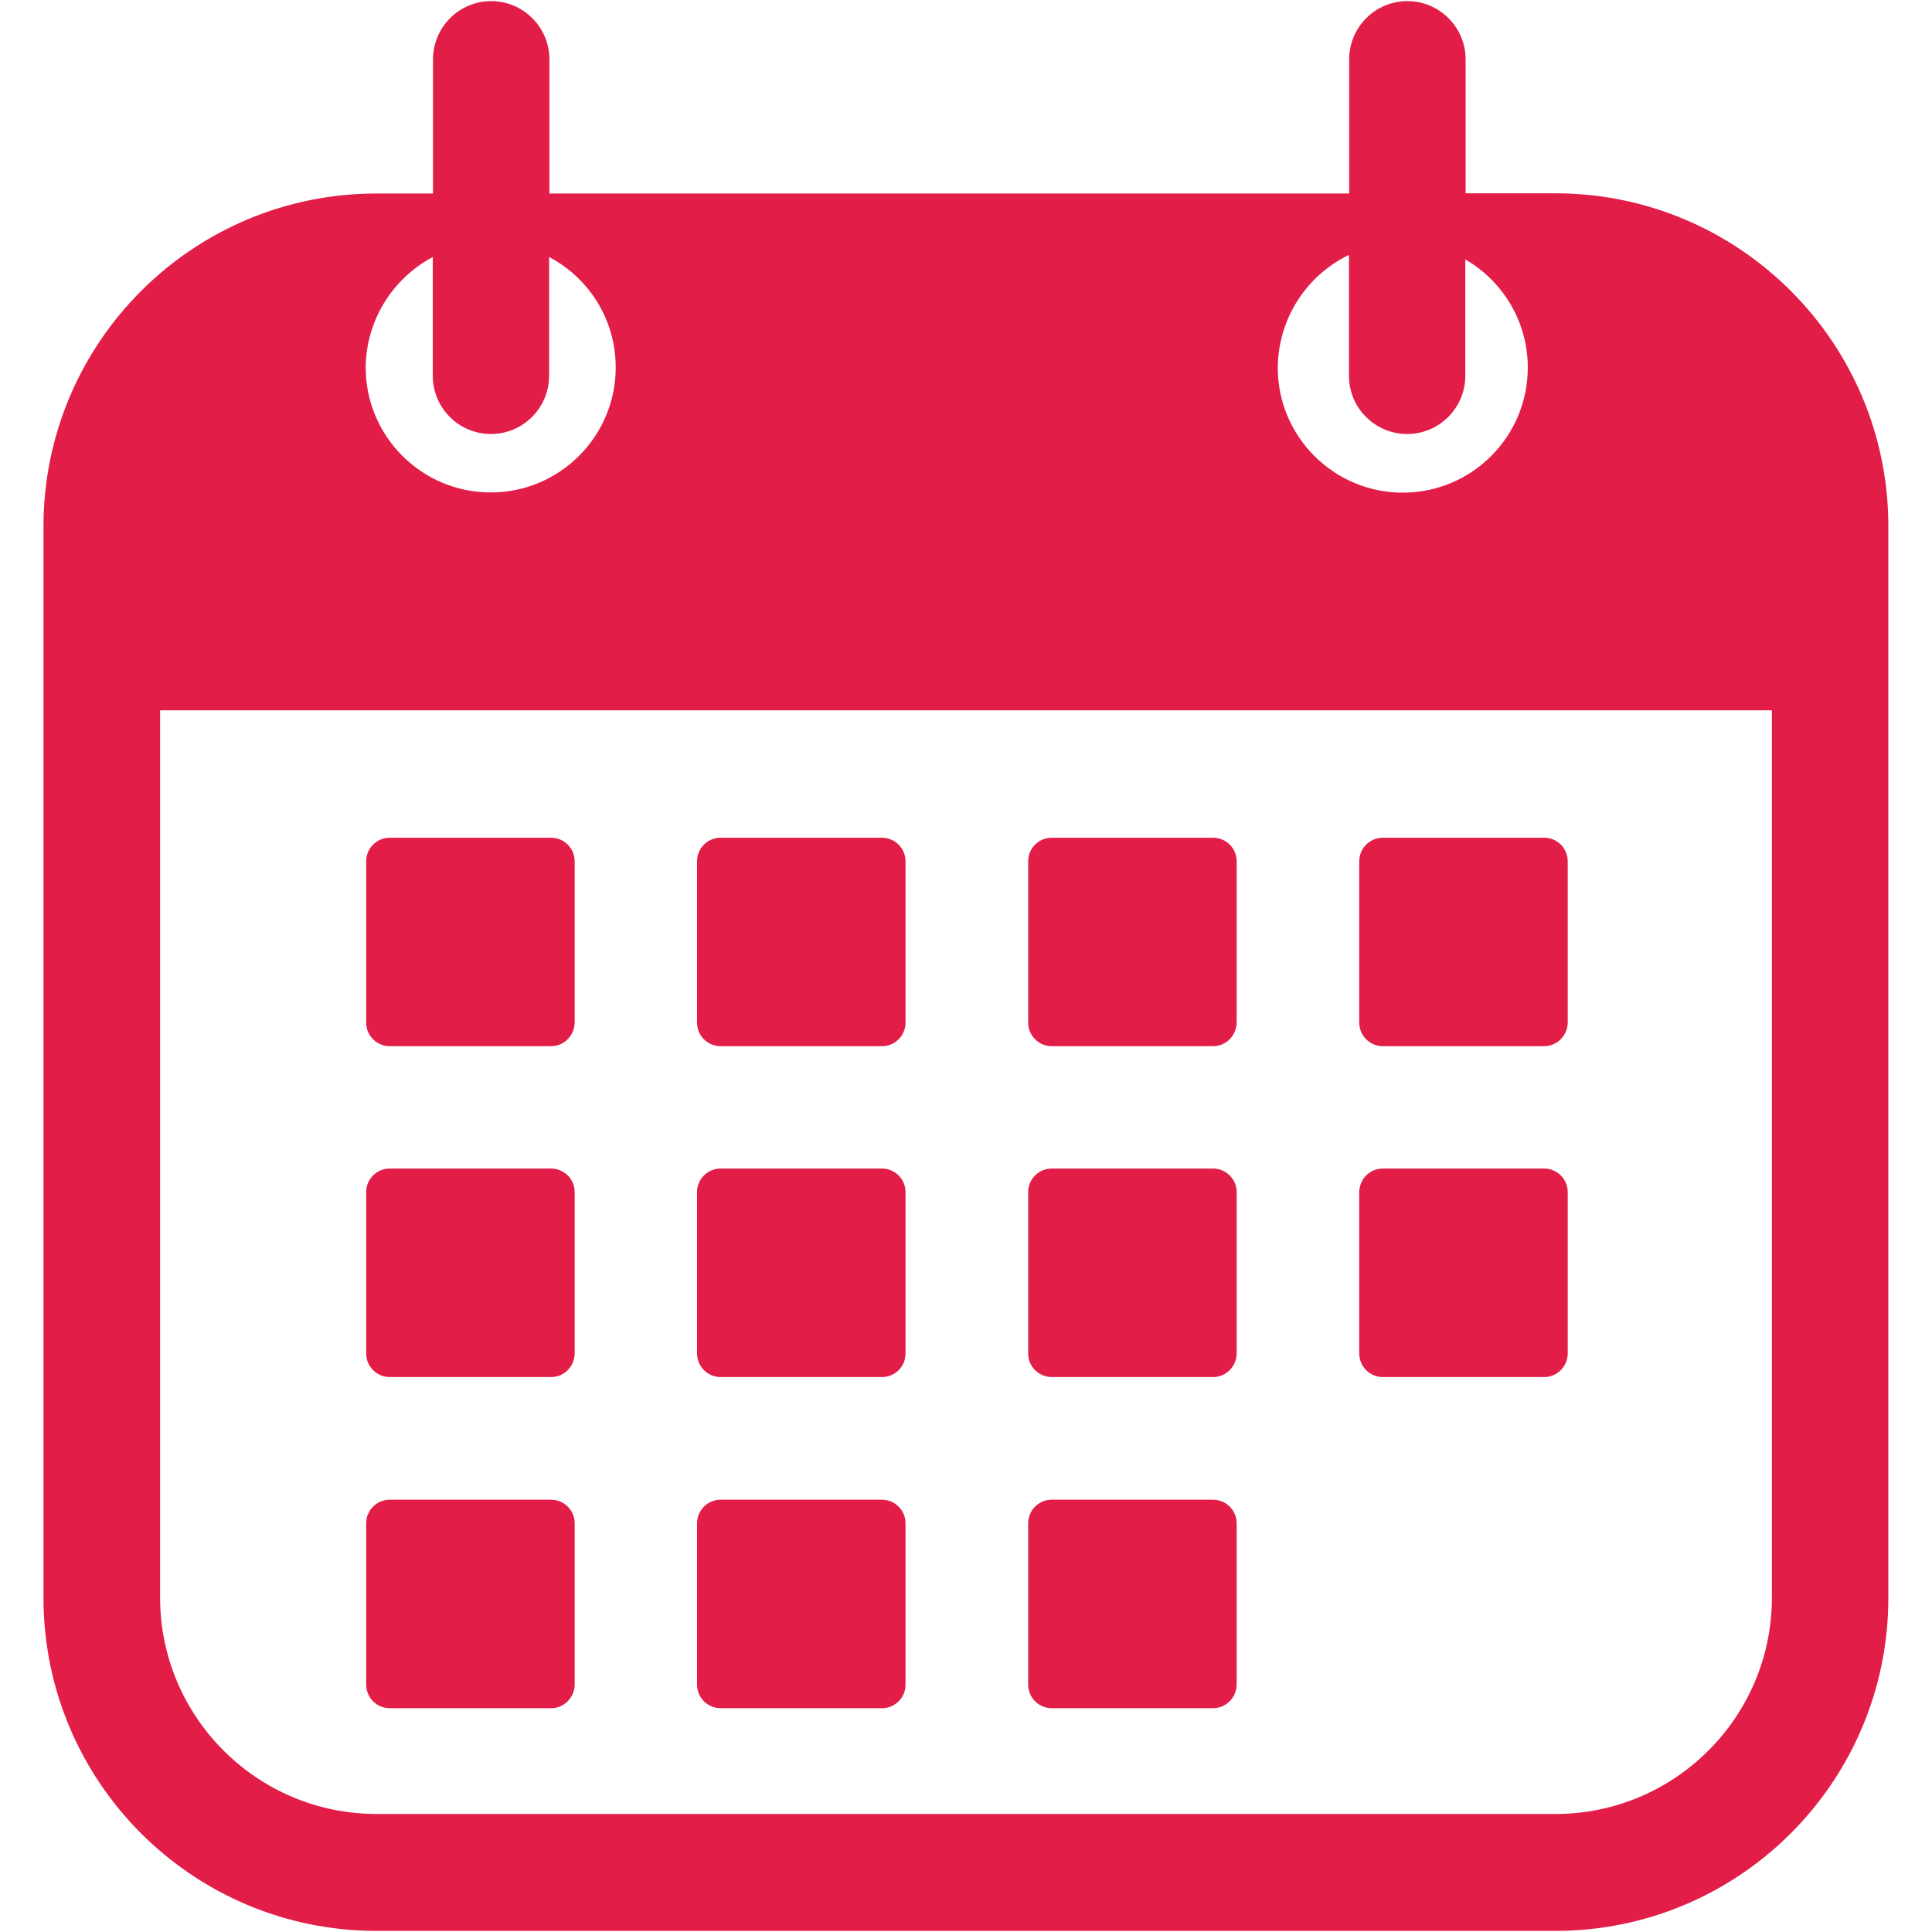 <?xml version="1.0" encoding="UTF-8"?> <svg xmlns="http://www.w3.org/2000/svg" xmlns:xlink="http://www.w3.org/1999/xlink" width="100" zoomAndPan="magnify" viewBox="0 0 75 75" height="100" preserveAspectRatio="xMidYMid meet" version="1.0"><defs><clipPath id="534d586f36"><path d="M 1.688 0 L 73.688 0 L 73.688 75 L 1.688 75 Z M 1.688 0 " clip-rule="nonzero"></path></clipPath></defs><g clip-path="url(#534d586f36)"><path fill="#e11d48" d="M 60.375 7.504 L 56.895 7.504 L 56.895 2.305 C 56.895 1.055 55.875 0.043 54.633 0.043 C 53.383 0.043 52.375 1.062 52.375 2.305 L 52.375 7.512 L 21.328 7.512 L 21.328 2.305 C 21.328 1.055 20.309 0.043 19.07 0.043 C 17.816 0.043 16.809 1.062 16.809 2.305 L 16.809 7.512 L 14.617 7.512 C 7.477 7.512 1.688 13.301 1.688 20.441 L 1.688 62.027 C 1.688 69.168 7.477 74.957 14.617 74.957 L 60.375 74.957 C 67.516 74.957 73.305 69.168 73.305 62.027 L 73.305 20.441 C 73.312 13.301 67.516 7.504 60.375 7.504 Z M 52.367 9.895 L 52.367 14.59 C 52.367 15.84 53.383 16.848 54.625 16.848 C 55.875 16.848 56.883 15.828 56.883 14.59 L 56.883 10.07 C 58.332 10.91 59.309 12.477 59.309 14.27 C 59.309 16.949 57.137 19.125 54.457 19.125 C 51.777 19.125 49.602 16.949 49.602 14.27 C 49.621 12.34 50.742 10.676 52.367 9.895 Z M 16.801 9.977 L 16.801 14.59 C 16.801 15.84 17.816 16.848 19.059 16.848 C 20.309 16.848 21.316 15.828 21.316 14.59 L 21.316 9.977 C 22.859 10.789 23.902 12.402 23.902 14.262 C 23.902 16.941 21.73 19.117 19.051 19.117 C 16.371 19.117 14.195 16.941 14.195 14.262 C 14.215 12.402 15.27 10.789 16.801 9.977 Z M 68.785 62.016 C 68.785 66.656 65.016 70.418 60.383 70.418 L 14.617 70.418 C 9.977 70.418 6.215 66.648 6.215 62.016 L 6.215 27.574 L 68.785 27.574 Z M 68.785 62.016 " fill-opacity="1" fill-rule="nonzero"></path></g><path fill="#e11d48" d="M 21.395 40.613 L 15.129 40.613 C 14.625 40.613 14.215 40.203 14.215 39.699 L 14.215 33.434 C 14.215 32.93 14.625 32.52 15.129 32.52 L 21.395 32.52 C 21.898 32.52 22.309 32.93 22.309 33.434 L 22.309 39.699 C 22.297 40.203 21.898 40.613 21.395 40.613 Z M 21.395 40.613 " fill-opacity="1" fill-rule="nonzero"></path><path fill="#e11d48" d="M 21.395 53.457 L 15.129 53.457 C 14.625 53.457 14.215 53.047 14.215 52.543 L 14.215 46.277 C 14.215 45.773 14.625 45.363 15.129 45.363 L 21.395 45.363 C 21.898 45.363 22.309 45.773 22.309 46.277 L 22.309 52.543 C 22.297 53.055 21.898 53.457 21.395 53.457 Z M 21.395 53.457 " fill-opacity="1" fill-rule="nonzero"></path><path fill="#e11d48" d="M 21.395 66.312 L 15.129 66.312 C 14.625 66.312 14.215 65.902 14.215 65.398 L 14.215 59.133 C 14.215 58.629 14.625 58.219 15.129 58.219 L 21.395 58.219 C 21.898 58.219 22.309 58.629 22.309 59.133 L 22.309 65.406 C 22.297 65.902 21.898 66.312 21.395 66.312 Z M 21.395 66.312 " fill-opacity="1" fill-rule="nonzero"></path><path fill="#e11d48" d="M 34.238 40.613 L 27.973 40.613 C 27.469 40.613 27.059 40.203 27.059 39.699 L 27.059 33.434 C 27.059 32.93 27.469 32.52 27.973 32.52 L 34.238 32.52 C 34.742 32.52 35.152 32.93 35.152 33.434 L 35.152 39.699 C 35.152 40.203 34.742 40.613 34.238 40.613 Z M 34.238 40.613 " fill-opacity="1" fill-rule="nonzero"></path><path fill="#e11d48" d="M 34.238 53.457 L 27.973 53.457 C 27.469 53.457 27.059 53.047 27.059 52.543 L 27.059 46.277 C 27.059 45.773 27.469 45.363 27.973 45.363 L 34.238 45.363 C 34.742 45.363 35.152 45.773 35.152 46.277 L 35.152 52.543 C 35.152 53.055 34.742 53.457 34.238 53.457 Z M 34.238 53.457 " fill-opacity="1" fill-rule="nonzero"></path><path fill="#e11d48" d="M 34.238 66.312 L 27.973 66.312 C 27.469 66.312 27.059 65.902 27.059 65.398 L 27.059 59.133 C 27.059 58.629 27.469 58.219 27.973 58.219 L 34.238 58.219 C 34.742 58.219 35.152 58.629 35.152 59.133 L 35.152 65.406 C 35.152 65.902 34.742 66.312 34.238 66.312 Z M 34.238 66.312 " fill-opacity="1" fill-rule="nonzero"></path><path fill="#e11d48" d="M 47.09 40.613 L 40.828 40.613 C 40.324 40.613 39.914 40.203 39.914 39.699 L 39.914 33.434 C 39.914 32.93 40.324 32.52 40.828 32.52 L 47.09 32.52 C 47.594 32.52 48.008 32.93 48.008 33.434 L 48.008 39.699 C 47.996 40.203 47.594 40.613 47.09 40.613 Z M 47.09 40.613 " fill-opacity="1" fill-rule="nonzero"></path><path fill="#e11d48" d="M 47.09 53.457 L 40.828 53.457 C 40.324 53.457 39.914 53.047 39.914 52.543 L 39.914 46.277 C 39.914 45.773 40.324 45.363 40.828 45.363 L 47.09 45.363 C 47.594 45.363 48.008 45.773 48.008 46.277 L 48.008 52.543 C 47.996 53.055 47.594 53.457 47.09 53.457 Z M 47.09 53.457 " fill-opacity="1" fill-rule="nonzero"></path><path fill="#e11d48" d="M 47.09 66.312 L 40.828 66.312 C 40.324 66.312 39.914 65.902 39.914 65.398 L 39.914 59.133 C 39.914 58.629 40.324 58.219 40.828 58.219 L 47.09 58.219 C 47.594 58.219 48.008 58.629 48.008 59.133 L 48.008 65.406 C 47.996 65.902 47.594 66.312 47.09 66.312 Z M 47.09 66.312 " fill-opacity="1" fill-rule="nonzero"></path><path fill="#e11d48" d="M 59.945 40.613 L 53.684 40.613 C 53.176 40.613 52.766 40.203 52.766 39.699 L 52.766 33.434 C 52.766 32.93 53.176 32.52 53.684 32.52 L 59.945 32.52 C 60.449 32.52 60.859 32.93 60.859 33.434 L 60.859 39.699 C 60.852 40.203 60.441 40.613 59.945 40.613 Z M 59.945 40.613 " fill-opacity="1" fill-rule="nonzero"></path><path fill="#e11d48" d="M 59.945 53.457 L 53.684 53.457 C 53.176 53.457 52.766 53.047 52.766 52.543 L 52.766 46.277 C 52.766 45.773 53.176 45.363 53.684 45.363 L 59.945 45.363 C 60.449 45.363 60.859 45.773 60.859 46.277 L 60.859 52.543 C 60.852 53.055 60.441 53.457 59.945 53.457 Z M 59.945 53.457 " fill-opacity="1" fill-rule="nonzero"></path></svg> 